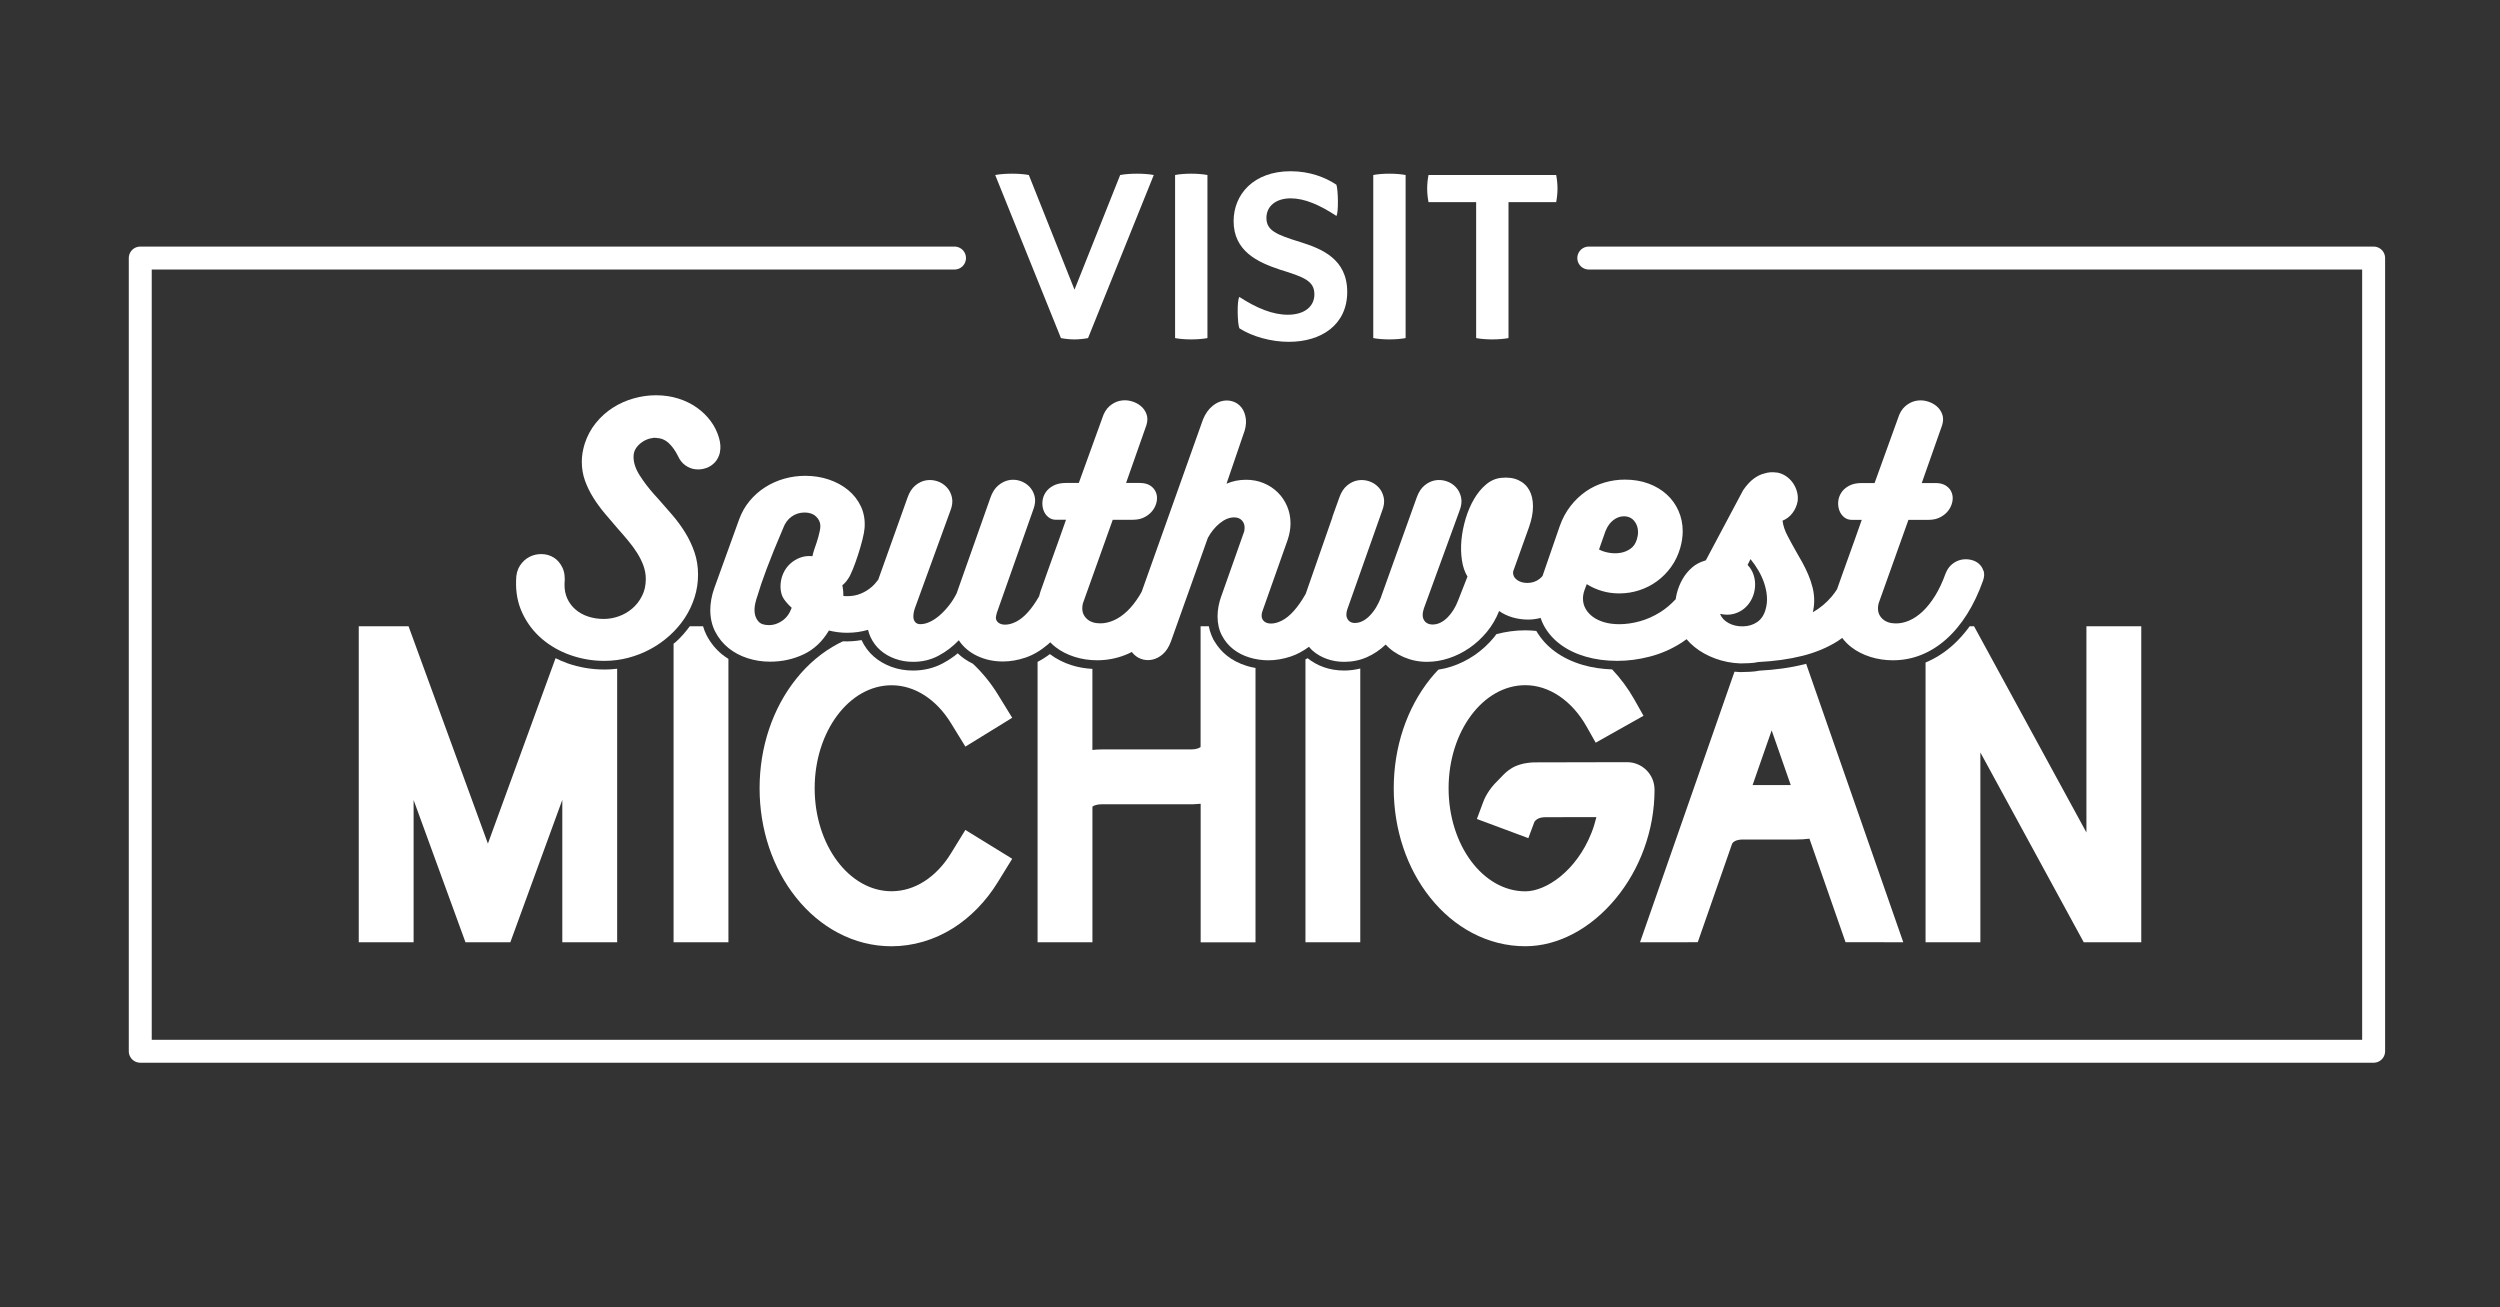 <?xml version="1.0" encoding="UTF-8"?>
<svg id="Layer_1" data-name="Layer 1" xmlns="http://www.w3.org/2000/svg" viewBox="0 0 781.24 408.52">
  <rect x="0" y="0" width="781.24" height="408.52" fill="#333333" stroke="none"/>
  <polyline points="298.28 80.64 43.83 80.64 43.83 328.51 741.75 328.51 741.75 80.64 496.49 80.64" style="fill: none; stroke: #fff; stroke-linecap: round; stroke-linejoin: round; stroke-width: 7.17px;"/>
  <g>
    <path d="M389.5,208.05c-2.28-.7-4.32-1.75-6.07-3.14-1.51-1.19-2.78-2.64-3.79-4.31l-.49-.8-.55-1.23c-.38-.9-.66-1.86-.85-2.86h-2.57v37.73c-.3.22-.64.38-1.07.51-.54.16-1.18.24-1.9.24h-27.87c-1.02,0-2.01.06-2.97.17v-25.34c-2.26-.12-4.46-.49-6.55-1.16-2.51-.8-4.77-1.96-6.74-3.46-1.26.95-2.54,1.76-3.84,2.43v87.63h17.14v-42.39c.31-.23.66-.39,1.12-.52.53-.15,1.15-.22,1.86-.22h28.47c.85-.03,1.63-.08,2.37-.16v43.3h17.14v-85.74c-.95-.16-1.89-.37-2.81-.66Z" style="fill: #fff;"/>
    <path d="M297.18,266.66c-4.63,7.53-11.4,11.85-18.56,11.85-13.26,0-24.04-14.44-24.04-32.18s10.78-32.19,24.04-32.19c7.16,0,13.93,4.32,18.56,11.85l4.5,7.32,14.63-9.01-4.5-7.32c-2.22-3.6-4.86-6.83-7.8-9.58-1.8-.86-3.38-1.94-4.72-3.24-1.42,1.18-2.97,2.21-4.62,3.1-2.82,1.52-5.98,2.28-9.39,2.28-2.34,0-4.58-.38-6.67-1.14-2.11-.77-3.98-1.86-5.56-3.24-1.61-1.41-2.9-3.14-3.82-5.14-1.91.33-3.87.47-5.83.39-.51.24-1.02.48-1.52.75-4.93,2.61-9.33,6.3-13.07,10.97-7.38,9.22-11.44,21.37-11.44,34.2s4.06,24.98,11.44,34.2c3.74,4.67,8.13,8.36,13.07,10.97,5.27,2.79,10.9,4.2,16.72,4.2,6.7,0,13.36-1.96,19.23-5.65,5.47-3.44,10.3-8.41,13.97-14.37l4.51-7.32-14.64-9.01-4.5,7.32Z" style="fill: #fff;"/>
    <path d="M188.81,209.22c-3.96,0-7.84-.66-11.53-1.96-1.28-.45-2.49-1-3.67-1.58l-21.14,57.94-24.8-67.91h-15.56v98.74h17.14v-44.45l16.21,44.45h14.02l16.24-44.49v44.49h17.14v-85.47c-1.33.16-2.67.25-4.02.25Z" style="fill: #fff;"/>
    <path d="M225.69,204.54c-2.03-1.65-3.67-3.68-4.89-6.03-.46-.89-.81-1.83-1.1-2.8h-4.15c-1.27,1.73-2.68,3.37-4.29,4.83-.24.22-.52.4-.77.61v93.3h17.14v-88.54c-.67-.43-1.32-.88-1.94-1.37Z" style="fill: #fff;"/>
    <path d="M517.03,246.75c0-2.29-.89-4.44-2.52-6.07-1.62-1.61-3.77-2.5-6.05-2.5h-1.28s-1.56,0-1.56,0c-.24,0-25.6.03-26.36.06-6.08.28-8.39,2.73-10.25,4.71-.31.33-.63.67-.97,1-2.96,2.82-4.2,5.74-4.5,6.56l-2.02,5.42,16.08,5.99,1.9-5.1c.07-.11.2-.29.39-.47.44-.42,1.26-.98,3.27-.98l15.71-.02c-.41,1.71-.94,3.4-1.56,4.96-4.69,11.84-14.14,18.23-20.65,18.23-13.22,0-23.98-14.45-23.98-32.21s10.76-32.21,23.98-32.21c7.42,0,14.58,4.83,19.14,12.93l2.85,5.04,14.94-8.41-2.84-5.04c-1.97-3.5-4.33-6.67-6.97-9.45-3.22-.11-6.28-.56-9.1-1.38-3.34-.97-6.3-2.39-8.81-4.24-2.4-1.77-4.33-3.93-5.78-6.4-1.14-.11-2.28-.19-3.42-.19-3.08,0-6.11.41-9.06,1.2-.24.32-.46.65-.71.95-1.77,2.15-3.8,4.02-6.04,5.56-2.25,1.55-4.68,2.76-7.22,3.59-1.38.45-2.76.78-4.16.99-.87.92-1.72,1.86-2.53,2.88-7.36,9.21-11.41,21.36-11.41,34.19s4.05,24.98,11.41,34.19c3.73,4.67,8.11,8.36,13.03,10.97,5.26,2.79,10.88,4.2,16.69,4.2,10.2,0,20.54-5.5,28.38-15.08,3.7-4.52,6.63-9.68,8.69-15.32,2.19-5.98,3.3-12.22,3.3-18.54Z" style="fill: #fff;"/>
    <path d="M652,195.7v64.45l-35.12-64.45h-1.35c-1.66,2.28-3.47,4.3-5.4,6.02-2.57,2.28-5.39,4.06-8.4,5.31v87.42h17.13v-59.31l32.3,59.31h17.98v-98.74h-17.14Z" style="fill: #fff;"/>
    <path d="M420.01,209.54c-2.26,0-4.42-.36-6.44-1.08-1.84-.66-3.49-1.6-4.94-2.77-.22.13-.45.24-.68.36v88.4h17.13v-85.54c-1.63.4-3.32.63-5.07.63Z" style="fill: #fff;"/>
    <path d="M563.9,207.58c-4.24,1.06-8.99,1.73-14.12,2-.87.19-1.89.31-3.02.36-1.14.06-2.12.09-2.95.09-.61-.02-1.2-.08-1.79-.13l-29.52,84.56,18.04-.02,10.76-30.84c.29-.46,1.12-1.26,3.41-1.26h16.48c1.56,0,2.94-.08,4.25-.26l11.28,32.35,18.04.02-30.35-87.02c-.17.05-.34.1-.51.15ZM547.68,245.32l5.96-17.08,5.96,17.08h-11.92Z" style="fill: #fff;"/>
  </g>
  <g>
    <path d="M224.97,141.28c.28-1.28.2-2.74-.27-4.39-.53-1.89-1.4-3.65-2.59-5.27-1.19-1.62-2.65-3.04-4.36-4.25-1.71-1.21-3.65-2.16-5.8-2.83-2.16-.68-4.47-1.02-6.93-1.02s-4.7.33-7.03.99c-2.34.66-4.5,1.63-6.5,2.91-2,1.28-3.76,2.87-5.29,4.76-1.53,1.89-2.69,4.05-3.48,6.47-.61,2-.91,3.87-.91,5.62,0,2.1.33,4.07.99,5.91.66,1.84,1.52,3.61,2.59,5.32,1.07,1.71,2.27,3.36,3.61,4.95,1.34,1.59,2.68,3.16,4.04,4.73,1.18,1.32,2.29,2.61,3.34,3.88,1.05,1.27,1.98,2.54,2.78,3.82.8,1.28,1.44,2.59,1.93,3.93.48,1.34.72,2.72.72,4.15,0,1.96-.39,3.72-1.18,5.27-.78,1.55-1.8,2.86-3.05,3.93-1.25,1.07-2.65,1.88-4.2,2.43-1.55.55-3.11.83-4.68.83-1.75,0-3.38-.25-4.89-.75-1.52-.5-2.83-1.22-3.93-2.17-1.11-.94-1.97-2.08-2.59-3.42-.62-1.34-.92-2.86-.88-4.57.21-2.07,0-3.79-.67-5.16-.66-1.37-1.55-2.41-2.67-3.1-1.12-.7-2.37-1.06-3.74-1.1-1.37-.03-2.66.25-3.85.86-1.2.61-2.19,1.52-3,2.75-.8,1.23-1.2,2.75-1.2,4.57-.14,3.82.53,7.27,2.01,10.38,1.48,3.1,3.5,5.75,6.07,7.94,2.57,2.19,5.54,3.89,8.93,5.08,3.39,1.19,6.9,1.79,10.54,1.79,2.57,0,5.07-.32,7.51-.96,2.44-.64,4.75-1.55,6.93-2.73,2.17-1.18,4.17-2.58,5.99-4.23,1.82-1.64,3.39-3.46,4.71-5.45,1.32-2,2.34-4.15,3.07-6.44.73-2.3,1.1-4.68,1.1-7.14s-.37-4.83-1.12-7.01c-.75-2.17-1.72-4.23-2.91-6.15-1.19-1.93-2.54-3.76-4.04-5.51-1.5-1.75-2.98-3.44-4.44-5.08l-1.12-1.23c-1.82-2.03-3.36-4.06-4.63-6.07-1.27-2.01-1.9-3.93-1.9-5.75,0-1.07.27-1.99.8-2.75.53-.77,1.18-1.4,1.93-1.9.75-.5,1.52-.86,2.33-1.07.8-.21,1.47-.28,2.01-.21,1.53.07,2.84.61,3.93,1.63,1.09,1.02,2.04,2.34,2.86,3.98.57,1.28,1.35,2.27,2.33,2.97.98.7,2.03,1.11,3.16,1.23,1.12.13,2.23,0,3.32-.38,1.09-.37,2.01-.98,2.78-1.82.77-.84,1.29-1.9,1.58-3.18Z" style="fill: #fff;"/>
    <path d="M619.81,178.37c-.29-.91-.78-1.66-1.47-2.25-.7-.59-1.54-.99-2.54-1.2-1-.21-1.99-.21-2.97,0-.98.21-1.91.67-2.78,1.36-.87.7-1.56,1.67-2.06,2.92-.96,2.67-2.05,4.99-3.26,6.95-1.21,1.96-2.5,3.58-3.85,4.87-1.36,1.28-2.75,2.24-4.17,2.86-1.43.63-2.84.94-4.23.94-1.75,0-3.12-.45-4.12-1.34-1-.89-1.5-2-1.5-3.32,0-.78.13-1.48.37-2.09l9.15-25.62h6.26c1.46,0,2.71-.28,3.77-.86,1.05-.57,1.89-1.28,2.51-2.14.62-.85,1.02-1.77,1.2-2.75.18-.98.11-1.9-.22-2.75-.32-.86-.9-1.57-1.74-2.14-.84-.57-1.94-.86-3.29-.86h-4.33l6.37-18.08c.39-1.25.4-2.39.03-3.42-.38-1.03-.99-1.9-1.84-2.59-.86-.7-1.86-1.19-3.02-1.5-1.16-.3-2.32-.33-3.47-.08-1.16.25-2.24.81-3.24,1.68-1,.87-1.75,2.11-2.25,3.72l-7.32,20.27h-4.01c-1.61,0-2.93.29-3.98.86-1.05.57-1.86,1.28-2.41,2.14s-.87,1.77-.96,2.75c-.09.98.02,1.9.32,2.75.31.86.79,1.57,1.47,2.14.68.57,1.48.86,2.4.86h3.16c-.71,2.07-1.39,3.98-2.03,5.75-.64,1.76-1.27,3.5-1.87,5.21-.61,1.71-1.23,3.45-1.87,5.21-.62,1.7-1.27,3.55-1.96,5.53-.52.8-1.06,1.56-1.65,2.26-1.7,2-3.66,3.64-5.91,4.92.14-.61.25-1.21.32-1.82.07-.61.11-1.21.11-1.82,0-1.39-.17-2.76-.51-4.12-.34-1.35-.79-2.68-1.34-3.98-.55-1.3-1.17-2.57-1.84-3.8-.68-1.23-1.36-2.42-2.03-3.56-.93-1.64-1.81-3.26-2.65-4.87-.84-1.6-1.35-3.16-1.52-4.65,1.25-.5,2.28-1.29,3.1-2.38.82-1.09,1.36-2.31,1.61-3.66.14-1.03.07-2.06-.22-3.08-.29-1.02-.72-1.93-1.31-2.75-.59-.82-1.31-1.52-2.17-2.09-.85-.57-1.82-.94-2.89-1.12l.05.05c-1.32-.21-2.59-.13-3.8.27-1.1.25-2.22.78-3.34,1.6-1.12.82-2.24,2.03-3.35,3.64-1.92,3.64-3.87,7.29-5.83,10.96-1.96,3.67-3.9,7.31-5.82,10.94-.09.02-.17.07-.26.1-1.53.44-2.88,1.14-4.03,2.14-1.21,1.05-2.22,2.28-3.02,3.69-.8,1.41-1.4,2.91-1.79,4.52-.14.57-.23,1.14-.32,1.7-1.5,1.62-3.11,2.98-4.84,4.07-2.05,1.28-4.18,2.23-6.39,2.84-2.21.61-4.33.91-6.37.91-1.75,0-3.33-.2-4.73-.61-1.41-.41-2.6-.98-3.58-1.71-.98-.73-1.74-1.58-2.27-2.54-.54-.96-.8-2.01-.8-3.16,0-.39.04-.8.11-1.23.07-.43.19-.89.37-1.39l.7-1.87c1.43.89,2.98,1.6,4.68,2.11,1.69.52,3.52.78,5.48.78,2.17,0,4.27-.33,6.28-.99,2.01-.66,3.86-1.6,5.53-2.83,1.68-1.23,3.14-2.71,4.39-4.44,1.25-1.73,2.19-3.68,2.83-5.86.54-1.85.8-3.62.8-5.29,0-2.28-.44-4.41-1.31-6.39-.87-1.98-2.1-3.69-3.69-5.13-1.59-1.44-3.48-2.58-5.7-3.4-2.21-.82-4.67-1.23-7.38-1.23-2.14,0-4.25.3-6.34.91-2.08.61-4.02,1.52-5.8,2.75-1.78,1.23-3.39,2.75-4.81,4.57-1.43,1.82-2.57,3.94-3.42,6.36l-5.36,15.53c-.29.32-.59.63-.92.89-1.09.86-2.36,1.28-3.82,1.28-1.32,0-2.42-.33-3.29-.99-.87-.66-1.26-1.52-1.15-2.59l4.92-13.75c.85-2.39,1.28-4.58,1.28-6.58s-.38-3.69-1.15-5.08c-.77-1.39-1.9-2.43-3.4-3.13-1.5-.7-3.3-.94-5.4-.72-1.71.18-3.28.86-4.7,2.06-1.43,1.19-2.68,2.7-3.74,4.52-1.07,1.82-1.94,3.84-2.62,6.07-.68,2.23-1.12,4.46-1.34,6.68-.21,2.23-.17,4.36.14,6.39.3,2.03.88,3.74,1.74,5.13l-2.94,7.49c-.39,1.03-.87,2.01-1.44,2.92-.57.91-1.19,1.7-1.87,2.38-.68.68-1.41,1.21-2.19,1.6-.78.39-1.6.59-2.46.59-.96,0-1.72-.28-2.27-.83-.55-.55-.83-1.27-.83-2.17,0-.32.04-.66.11-1.02.07-.36.16-.7.27-1.02l11.12-30.48c.6-1.53.78-2.92.51-4.17-.27-1.25-.8-2.31-1.6-3.18-.8-.87-1.79-1.51-2.94-1.9-1.16-.39-2.33-.49-3.53-.29-1.19.2-2.32.73-3.37,1.61-1.05.87-1.86,2.13-2.44,3.77l-11.12,31.02.05-.05c-.93,2.46-2.13,4.45-3.61,5.96-1.48,1.52-3.04,2.27-4.68,2.27-.82,0-1.46-.26-1.93-.78-.46-.52-.69-1.13-.69-1.84,0-.54.11-1.11.32-1.71l10.85-30.7c.61-1.53.78-2.92.51-4.17-.27-1.25-.8-2.31-1.61-3.18-.8-.87-1.78-1.51-2.94-1.9-1.16-.39-2.33-.49-3.53-.29-1.19.2-2.31.73-3.37,1.61-1.05.87-1.86,2.13-2.43,3.77l-2.19,6.1h.05l-8.34,23.92c-.07.12-.13.24-.19.36-1.19,2.07-2.4,3.77-3.61,5.11-1.21,1.34-2.42,2.32-3.63,2.94-1.21.62-2.35.94-3.42.94-.93,0-1.65-.23-2.17-.69-.52-.46-.78-1.05-.78-1.77,0-.21.02-.44.05-.67.04-.23.09-.44.16-.61l7.91-22.36c.61-1.82.91-3.55.91-5.19,0-1.93-.36-3.72-1.07-5.38-.71-1.66-1.69-3.1-2.94-4.33-1.25-1.23-2.72-2.19-4.41-2.89-1.69-.7-3.52-1.04-5.48-1.04-2.18,0-4.21.41-6.1,1.23l5.19-15.19c.75-1.85,1.03-3.52.86-5-.18-1.48-.64-2.69-1.39-3.64-.75-.94-1.7-1.59-2.86-1.93-1.16-.34-2.35-.33-3.58.03-1.23.36-2.39,1.12-3.48,2.27-1.09,1.16-1.95,2.75-2.59,4.79l-18.66,52.43c-.23.41-.46.83-.7,1.21-1.21,1.96-2.5,3.58-3.85,4.87-1.36,1.28-2.75,2.24-4.17,2.86-1.43.63-2.84.94-4.22.94-1.75,0-3.12-.45-4.12-1.34-1-.89-1.5-2-1.5-3.32,0-.78.12-1.48.37-2.09l9.15-25.62h6.26c1.46,0,2.72-.28,3.77-.86,1.05-.57,1.89-1.28,2.51-2.14.62-.85,1.02-1.77,1.2-2.75.18-.98.11-1.9-.22-2.75s-.9-1.57-1.74-2.14c-.84-.57-1.94-.86-3.29-.86h-4.33l6.36-18.08c.39-1.25.4-2.39.03-3.42-.37-1.03-.99-1.9-1.84-2.59-.85-.7-1.86-1.19-3.02-1.5-1.16-.3-2.32-.33-3.48-.08-1.16.25-2.24.81-3.24,1.68-1,.87-1.75,2.11-2.25,3.72l-7.33,20.27h-4.01c-1.61,0-2.93.29-3.98.86-1.05.57-1.85,1.28-2.41,2.14-.55.86-.87,1.77-.96,2.75-.09.98.02,1.9.32,2.75.3.86.79,1.57,1.47,2.14.68.57,1.48.86,2.41.86h3.16c-.71,2.07-1.39,3.98-2.03,5.75-.64,1.76-1.27,3.5-1.87,5.21-.61,1.71-1.23,3.45-1.87,5.21-.64,1.77-1.32,3.68-2.03,5.75v-.05c-.24.69-.44,1.37-.6,2.04-1.15,2.01-2.33,3.68-3.51,4.99-1.21,1.34-2.43,2.32-3.64,2.94-1.21.62-2.37.94-3.48.94-.86,0-1.55-.2-2.09-.61-.53-.41-.8-.95-.8-1.63,0-.18.04-.4.11-.67.07-.27.14-.54.21-.83l11.44-32.41c.53-1.46.65-2.79.35-3.98-.3-1.19-.86-2.2-1.66-3.02-.8-.82-1.77-1.42-2.92-1.79-1.14-.37-2.3-.45-3.48-.21-1.18.23-2.29.79-3.34,1.68-1.05.89-1.86,2.18-2.43,3.85l-10.54,29.84c-.68,1.36-1.47,2.61-2.38,3.77-.91,1.16-1.86,2.17-2.86,3.05-1,.87-2.02,1.56-3.07,2.06-1.05.5-2.06.75-3.02.75-.71,0-1.26-.22-1.63-.67-.38-.45-.56-1.02-.56-1.74,0-.85.18-1.76.53-2.73l11.02-30.27c.61-1.53.78-2.92.51-4.17-.27-1.25-.8-2.31-1.61-3.18-.8-.87-1.78-1.51-2.94-1.9-1.16-.39-2.34-.49-3.53-.29-1.19.2-2.32.73-3.37,1.61-1.05.87-1.86,2.13-2.43,3.77l-9.16,25.67c-.65.87-1.34,1.67-2.12,2.33-1.03.87-2.17,1.56-3.42,2.06-1.25.5-2.59.75-4.01.75h-.67c-.27,0-.49-.02-.67-.05,0-1.1-.08-2.08-.24-2.92-.03-.13-.07-.28-.1-.42.67-.52,1.28-1.2,1.84-2.07.43-.61.92-1.6,1.47-2.97.55-1.37,1.09-2.85,1.6-4.44.52-1.59.97-3.15,1.36-4.68.39-1.53.62-2.78.7-3.74.18-2.46-.2-4.69-1.12-6.68-.93-2-2.25-3.71-3.96-5.13-1.71-1.43-3.73-2.53-6.04-3.32-2.32-.78-4.78-1.18-7.38-1.18-2.28,0-4.49.3-6.63.91-2.14.61-4.13,1.5-5.96,2.67-1.84,1.18-3.45,2.6-4.84,4.28-1.39,1.68-2.48,3.58-3.26,5.72l-7.75,21.45c-.43,1.18-.75,2.35-.96,3.53-.21,1.18-.32,2.3-.32,3.37,0,2.53.52,4.8,1.55,6.79,1.03,2,2.41,3.69,4.12,5.08,1.71,1.39,3.69,2.45,5.94,3.18,2.25.73,4.6,1.1,7.06,1.1,3.78,0,7.28-.77,10.51-2.3,3.23-1.53,5.86-4.01,7.89-7.43.86.21,1.77.38,2.75.51.98.13,1.97.19,2.97.19,2.28,0,4.45-.32,6.51-.92.18.77.43,1.52.76,2.23.75,1.62,1.77,3,3.08,4.14,1.3,1.14,2.83,2.03,4.6,2.67,1.77.64,3.65.96,5.64.96,2.92,0,5.58-.64,7.97-1.93,2.39-1.28,4.49-2.89,6.31-4.81,1.39,2.1,3.31,3.73,5.75,4.89,2.44,1.16,5.12,1.74,8.05,1.74,2.28,0,4.62-.4,7.01-1.2,2.39-.8,4.74-2.18,7.06-4.15.24-.2.47-.44.7-.65.51.52,1.04,1.03,1.63,1.48,1.73,1.34,3.72,2.36,5.96,3.07,2.25.71,4.6,1.07,7.06,1.07,3.1,0,6.05-.56,8.85-1.68.68-.27,1.36-.58,2.02-.92.04.05.06.12.1.17.75.94,1.68,1.61,2.78,2.01,1.1.39,2.25.47,3.42.24,1.18-.23,2.29-.8,3.34-1.71,1.05-.91,1.9-2.22,2.54-3.93l11.55-32.41c1-1.85,2.25-3.39,3.74-4.6,1.5-1.21,2.99-1.82,4.49-1.82,1,0,1.79.3,2.38.91.59.61.88,1.36.88,2.25,0,.29-.02.57-.05.86-.04.29-.13.59-.27.91l-6.95,19.68v-.05c-.79,2.21-1.18,4.33-1.18,6.36,0,2.25.44,4.22,1.34,5.94.89,1.71,2.07,3.15,3.53,4.3,1.46,1.16,3.16,2.03,5.08,2.62,1.93.59,3.91.88,5.94.88,2.28,0,4.63-.4,7.03-1.2,1.91-.64,3.79-1.66,5.65-3.02.36.41.7.84,1.12,1.2,1.28,1.12,2.77,1.99,4.47,2.59,1.69.61,3.51.91,5.43.91,2.53,0,4.88-.48,7.06-1.44,2.17-.96,4.13-2.28,5.88-3.96,1.5,1.64,3.39,2.95,5.67,3.93,2.28.98,4.68,1.47,7.22,1.47,2.28,0,4.56-.37,6.84-1.12,2.28-.75,4.43-1.82,6.45-3.21,2.01-1.39,3.82-3.06,5.43-5,1.6-1.94,2.89-4.13,3.85-6.55,1.21.86,2.59,1.52,4.14,1.98,1.55.46,3.2.7,4.95.7,1.29,0,2.58-.18,3.87-.52.28.82.6,1.63,1.02,2.4,1.27,2.32,3.01,4.3,5.24,5.94,2.23,1.64,4.85,2.9,7.86,3.77,3.01.87,6.28,1.31,9.81,1.31s6.76-.45,10.22-1.34c3.46-.89,6.76-2.33,9.89-4.33.54-.34,1.05-.72,1.57-1.1.73.86,1.55,1.67,2.46,2.41,1.87,1.52,4.05,2.73,6.53,3.64,2.48.91,5.09,1.42,7.83,1.52.78,0,1.72-.03,2.81-.08,1.09-.05,2.01-.17,2.75-.35,5.06-.25,9.66-.89,13.8-1.93,4.13-1.03,7.81-2.57,11.04-4.6.49-.31.96-.66,1.43-1,.8,1.06,1.72,2.01,2.79,2.84,1.73,1.34,3.72,2.36,5.97,3.07,2.24.71,4.6,1.07,7.06,1.07,3.1,0,6.05-.56,8.85-1.68,2.8-1.12,5.4-2.75,7.81-4.89,2.41-2.14,4.58-4.75,6.53-7.84,1.94-3.08,3.61-6.59,5-10.51.39-1.14.45-2.17.16-3.08ZM501.72,165.94c.61-1.5,1.43-2.64,2.46-3.42,1.03-.78,2.12-1.18,3.26-1.18,1.36,0,2.43.48,3.24,1.44.8.96,1.2,2.12,1.2,3.48,0,.79-.13,1.55-.37,2.3-.39,1.28-1.05,2.26-1.98,2.91-.93.66-1.96,1.09-3.1,1.28-1.14.2-2.32.2-3.53,0-1.21-.2-2.28-.54-3.21-1.04l2.03-5.78ZM250.07,174.25c-1.19.45-2.26,1.1-3.18,1.95-.93.86-1.66,1.9-2.19,3.13-.53,1.23-.8,2.58-.8,4.04.04,1.6.4,2.9,1.1,3.88.7.98,1.49,1.86,2.38,2.65-.04.04-.05.11-.05.21-.64,1.71-1.61,3.01-2.92,3.9-1.3.89-2.65,1.34-4.04,1.34-1.57,0-2.68-.37-3.34-1.12-.66-.75-1.05-1.62-1.18-2.62-.13-1-.07-2.01.16-3.02.23-1.02.45-1.79.67-2.33.64-2.21,1.6-5.04,2.89-8.48,1.28-3.44,2.99-7.66,5.13-12.65.57-1.6,1.46-2.83,2.67-3.69,1.21-.86,2.57-1.28,4.07-1.28s2.69.42,3.58,1.26c.89.84,1.34,1.83,1.34,2.97,0,.43-.06.94-.19,1.55-.13.61-.28,1.23-.45,1.87-.18.64-.37,1.28-.59,1.93-.21.64-.41,1.21-.59,1.71-.29.82-.5,1.6-.66,2.36-.01,0-.02,0-.04,0-1.32-.14-2.58,0-3.77.45ZM551.73,190.49c-.5,1.75-1.37,3.05-2.62,3.9-1.25.86-2.71,1.3-4.39,1.34-1.68.04-3.17-.29-4.49-.99-1.32-.7-2.23-1.67-2.73-2.91,1.64.36,3.11.35,4.41-.03,1.3-.37,2.42-.98,3.37-1.82.94-.84,1.68-1.84,2.22-2.99.54-1.16.85-2.36.94-3.61.09-1.25-.05-2.47-.43-3.66-.38-1.19-1.01-2.26-1.9-3.18l.91-1.82c.89,1.07,1.71,2.25,2.46,3.53.75,1.28,1.36,2.61,1.82,3.98.46,1.37.75,2.76.85,4.17.11,1.41-.04,2.77-.43,4.09Z" style="fill: #fff;"/>
  </g>
  <g>
    <path d="M360.55,54.69l-20.54,50.96c-2.9.55-5.57.55-8.47,0l-20.54-50.96c2.9-.55,7.6-.55,10.51,0l14.27,35.83,14.27-35.83c2.9-.55,7.6-.55,10.5,0Z" style="fill: #fff;"/>
    <path d="M367.21,105.65v-50.96c2.82-.55,7.21-.55,10.11,0v50.96c-2.9.55-7.29.55-10.11,0Z" style="fill: #fff;"/>
    <path d="M417.62,57.75c.55,1.49.71,8.78,0,9.72-5.25-3.45-9.96-5.49-14.27-5.49-4.7,0-7.6,2.51-7.6,6.11,0,4,3.21,5.25,10.51,7.53,6.82,2.12,14.74,5.33,14.74,15.6s-8.07,15.6-18.26,15.6c-5.49,0-11.45-1.65-15.44-4.23-.63-1.41-.78-8.86,0-9.8,5.41,3.53,10.43,5.56,15.13,5.56,5.33,0,8.31-2.67,8.31-6.35,0-4.23-3.21-5.41-10.82-7.76-6.82-2.27-14.42-5.72-14.42-15.13,0-8.39,6.27-15.6,17.8-15.6,5.96,0,10.82,1.88,14.35,4.23Z" style="fill: #fff;"/>
    <path d="M429.14,105.65v-50.96c2.82-.55,7.21-.55,10.11,0v50.96c-2.9.55-7.29.55-10.11,0Z" style="fill: #fff;"/>
    <path d="M486.29,63.16h-14.89v42.49c-2.9.55-7.21.55-10.11,0v-42.49h-14.89c-.55-2.9-.55-5.56,0-8.47h39.9c.55,2.9.55,5.57,0,8.47Z" style="fill: #fff;"/>
  </g>
</svg>